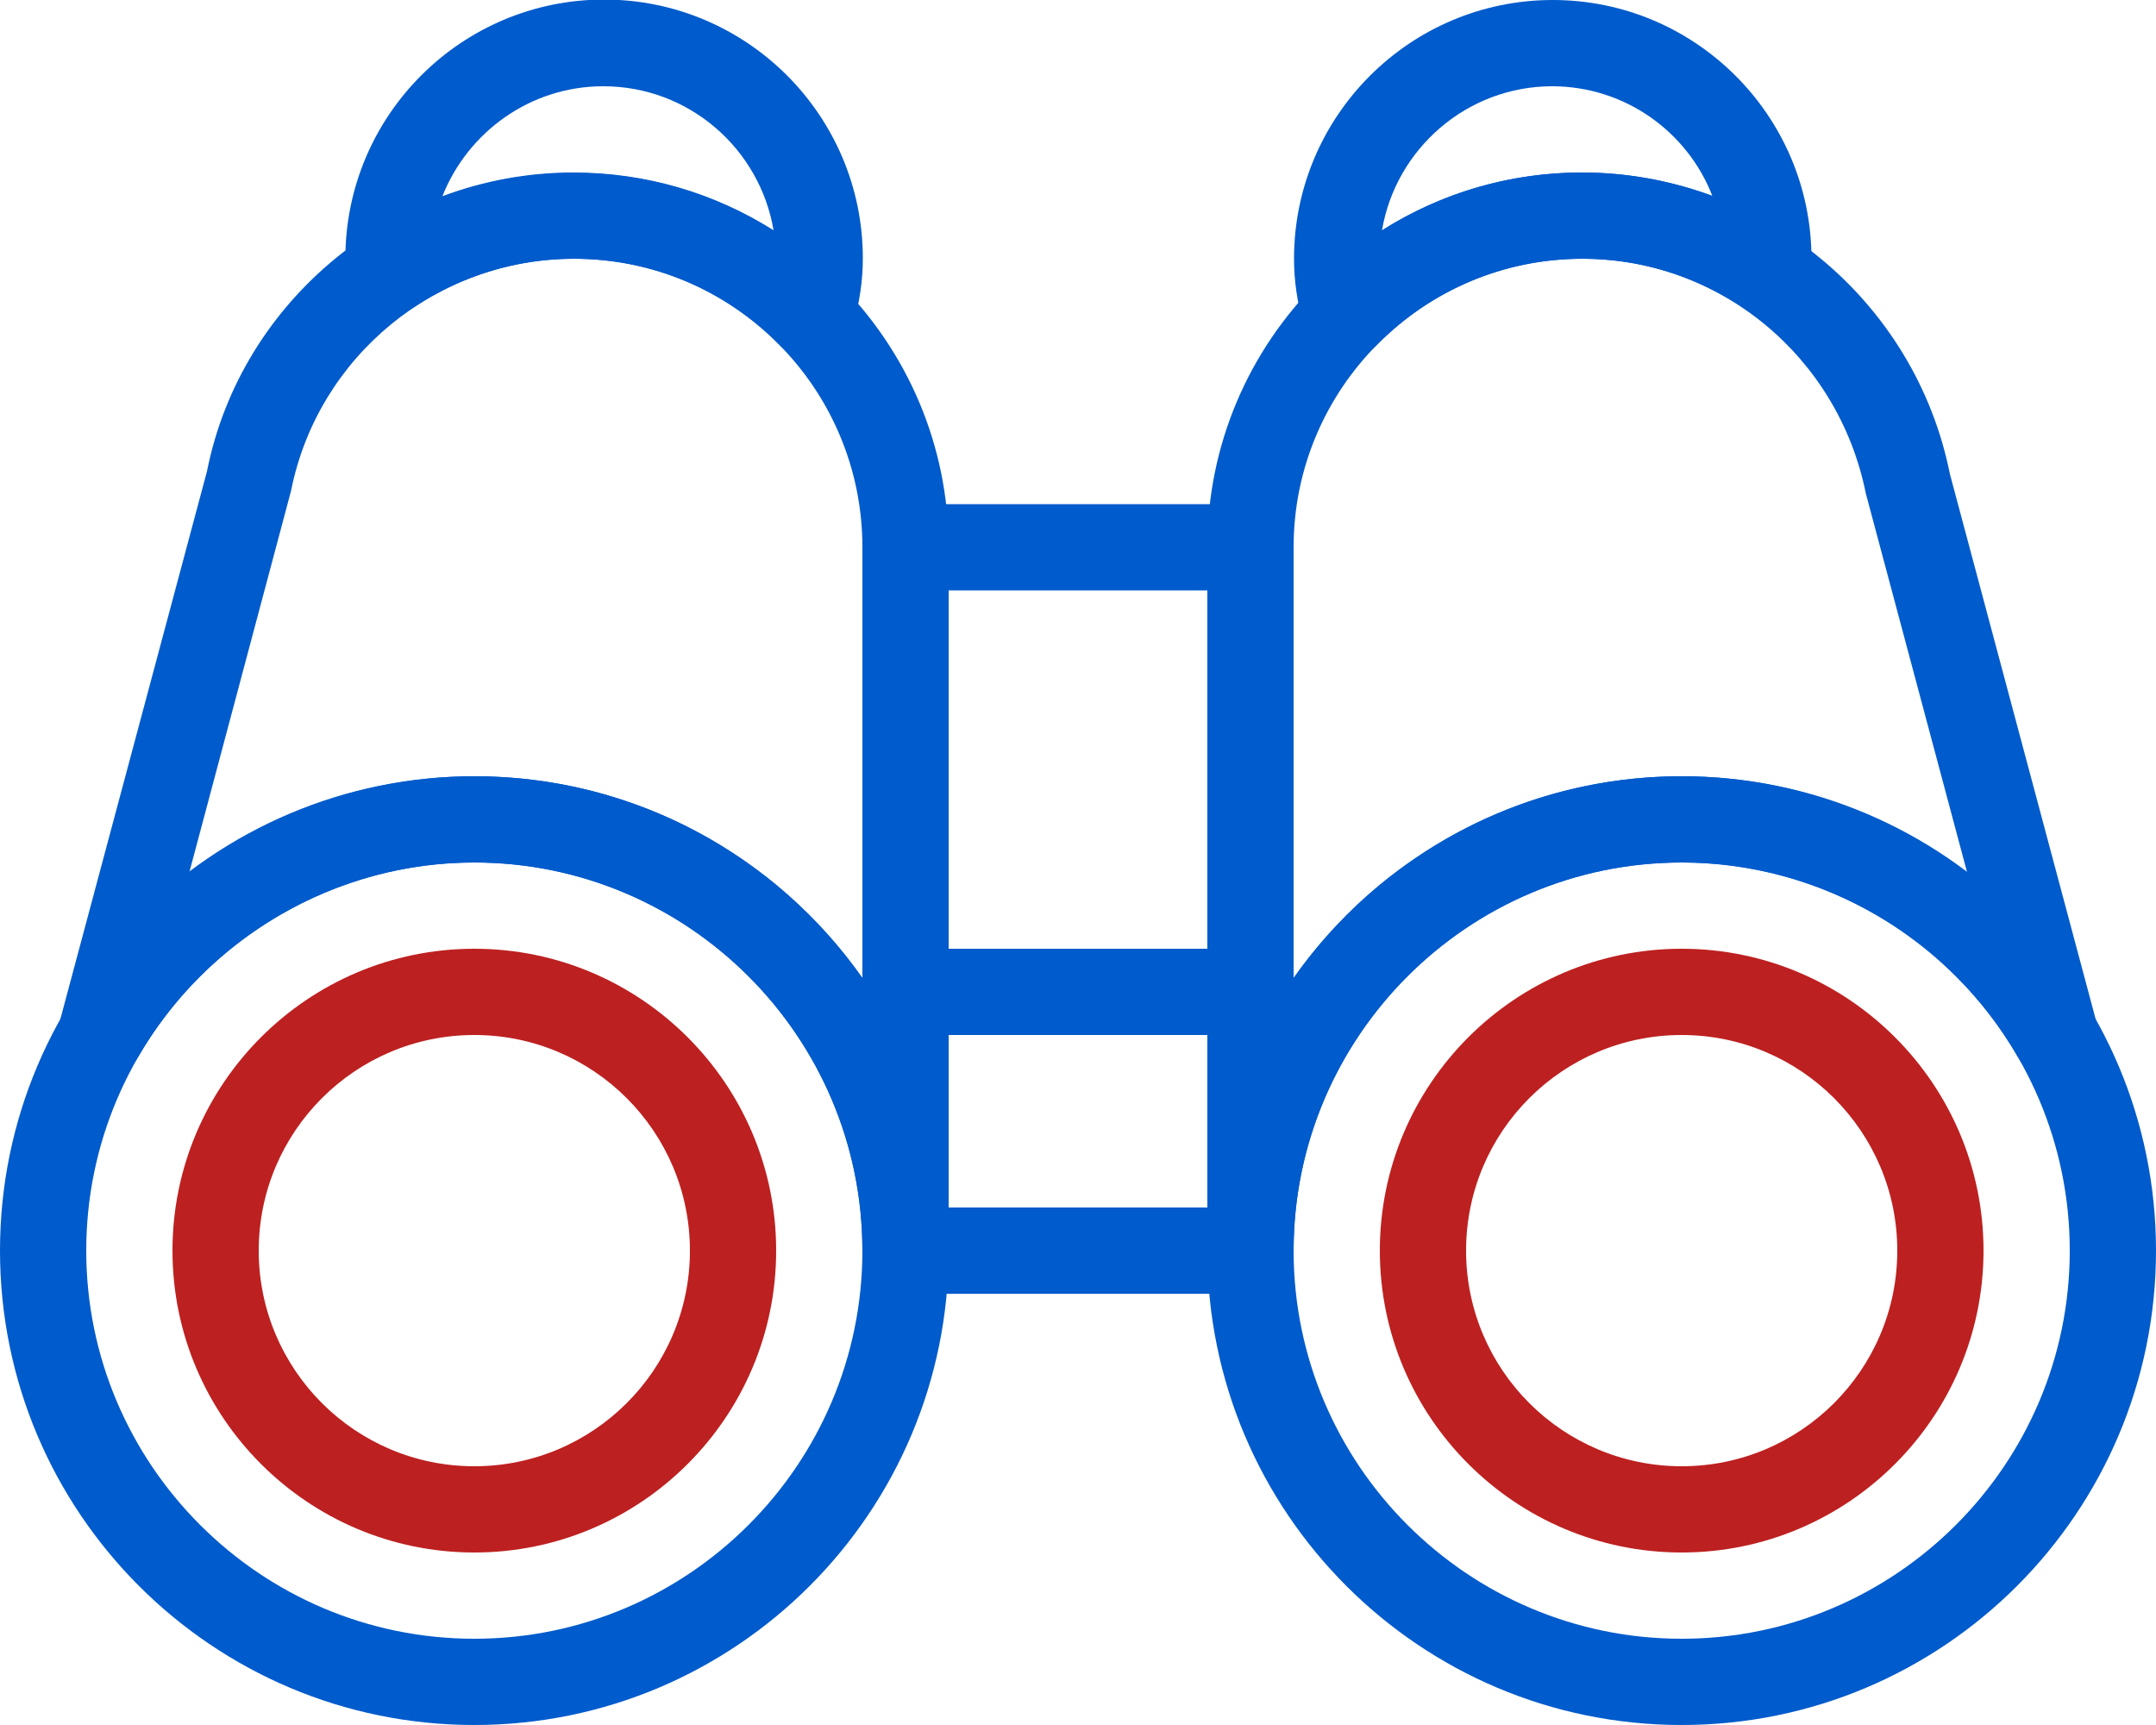 <?xml version="1.0" encoding="UTF-8"?><svg id="_レイヤー_2" xmlns="http://www.w3.org/2000/svg" viewBox="0 0 50 40"><defs><style>.cls-1{fill:#005bcc;}.cls-1,.cls-2{stroke-width:0px;}.cls-2{fill:#bd2020;}</style></defs><g id="Teamwork-2-iStock"><path class="cls-1" d="m18.8,8.31c-.27,0-.52-.11-.71-.3-1.27-1.3-2.97-2.01-4.78-2.01h0c-1.32,0-2.61.39-3.72,1.13-.3.2-.68.22-1,.06-.32-.16-.53-.48-.55-.84-.02-.15-.03-.25-.03-.36,0-3.31,2.69-6,6-6s6,2.69,6,6c0,.5-.07,1-.23,1.58-.09.35-.37.62-.71.71-.08.02-.17.03-.25.03Zm-5.5-4.31h0c1.67,0,3.26.47,4.64,1.34-.32-1.89-1.96-3.34-3.95-3.34-1.69,0-3.14,1.06-3.73,2.55.96-.36,1.99-.55,3.03-.55Z"/><path class="cls-1" d="m11,40c-6.07,0-11-4.93-11-11s4.93-11,11-11,11,4.93,11,11-4.93,11-11,11Zm0-20c-4.96,0-9,4.04-9,9s4.04,9,9,9,9-4.04,9-9-4.04-9-9-9Z"/><path class="cls-1" d="m21,30c-.55,0-1-.45-1-1,0-4.96-4.04-9-9-9-3.21,0-6.2,1.74-7.81,4.53-.25.43-.78.62-1.25.43-.46-.19-.71-.7-.58-1.18l3.44-12.85c.79-3.99,4.38-6.92,8.51-6.92h0c4.79,0,8.69,3.9,8.69,8.69v16.31c0,.55-.45,1-1,1Zm-10-12c3.72,0,7.01,1.85,9,4.68v-9.99c0-3.69-3-6.69-6.69-6.69h0c-3.18,0-5.94,2.26-6.56,5.38l-2.36,8.85c1.88-1.42,4.2-2.23,6.62-2.23Z"/><path class="cls-2" d="m11,36c-3.86,0-7-3.14-7-7s3.14-7,7-7,7,3.14,7,7-3.14,7-7,7Zm0-12c-2.76,0-5,2.24-5,5s2.24,5,5,5,5-2.24,5-5-2.24-5-5-5Z"/><path class="cls-1" d="m31.2,8.31c-.08,0-.17-.01-.25-.03-.35-.09-.62-.36-.71-.7-.16-.58-.23-1.08-.23-1.58,0-3.31,2.69-6,6-6s6,2.69,6,6c0,.11-.01.21-.03.31-.02.36-.23.7-.56.86-.32.16-.71.16-1-.04-1.11-.74-2.39-1.13-3.72-1.13h0c-1.81,0-3.51.71-4.78,2.01-.19.2-.45.3-.71.3Zm4.8-6.31c-1.98,0-3.63,1.45-3.95,3.34,1.37-.87,2.97-1.34,4.64-1.34h0c1.04,0,2.06.19,3.02.54-.58-1.49-2.03-2.54-3.72-2.54Z"/><path class="cls-1" d="m39,40c-6.07,0-11-4.93-11-11s4.93-11,11-11,11,4.93,11,11-4.93,11-11,11Zm0-20c-4.96,0-9,4.04-9,9s4.04,9,9,9,9-4.04,9-9-4.04-9-9-9Z"/><path class="cls-1" d="m29,30c-.55,0-1-.45-1-1V12.69c0-4.79,3.9-8.69,8.69-8.69,4.13,0,7.72,2.94,8.53,6.99l3.42,12.79c.13.49-.12.99-.58,1.18-.47.19-1,0-1.25-.43-1.6-2.8-4.6-4.53-7.81-4.53-4.96,0-9,4.04-9,9,0,.55-.45,1-1,1Zm7.7-24c-3.69,0-6.7,3-6.7,6.69v9.99c1.99-2.83,5.28-4.68,9-4.68,2.42,0,4.74.81,6.62,2.23l-2.35-8.79c-.64-3.18-3.4-5.44-6.57-5.44Z"/><path class="cls-2" d="m39,36c-3.86,0-7-3.14-7-7s3.14-7,7-7,7,3.14,7,7-3.14,7-7,7Zm0-12c-2.76,0-5,2.24-5,5s2.24,5,5,5,5-2.24,5-5-2.24-5-5-5Z"/><path class="cls-1" d="m29,24h-8c-.55,0-1-.45-1-1v-10.31c0-.55.45-1,1-1h8c.55,0,1,.45,1,1v10.31c0,.55-.45,1-1,1Zm-7-2h6v-8.31h-6v8.31Z"/><path class="cls-1" d="m29,30h-8c-.55,0-1-.45-1-1v-6c0-.55.45-1,1-1h8c.55,0,1,.45,1,1v6c0,.55-.45,1-1,1Zm-7-2h6v-4h-6v4Z"/></g></svg>